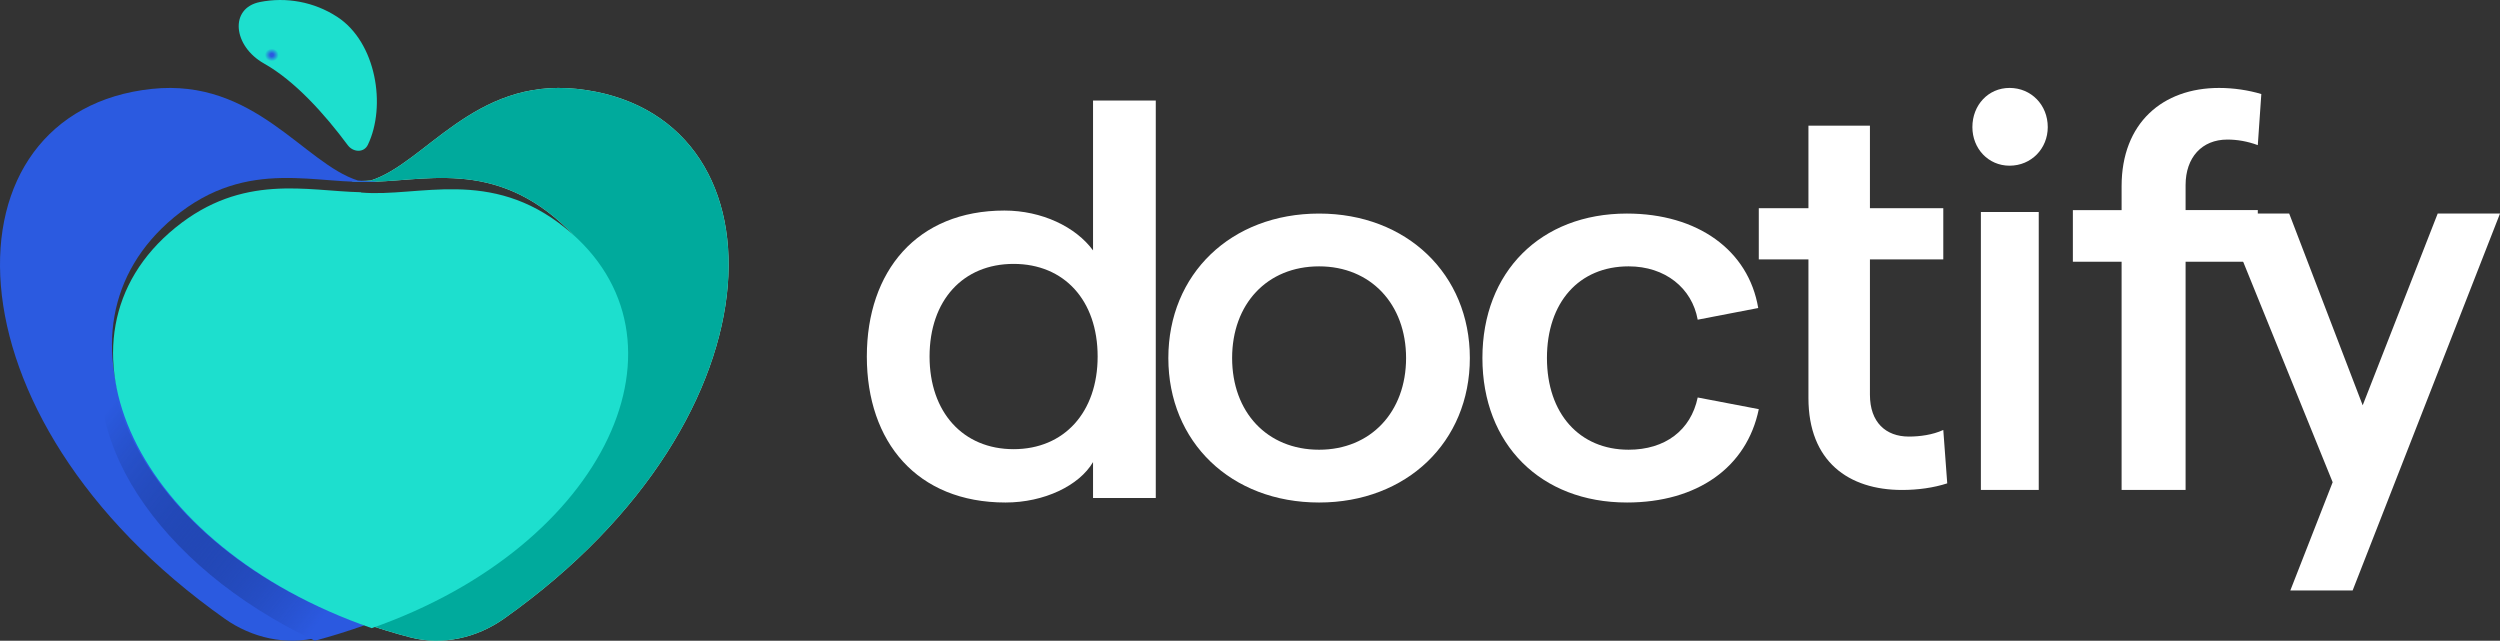 <?xml version="1.0" encoding="UTF-8"?>
<svg version="1.1" width="199px" height="51px" viewBox="0 0 199 51" xmlns="http://www.w3.org/2000/svg">
<rect x="0" y="0" width="199" height="51" fill="#333333" stroke="none"/>
<defs>
<radialGradient id="d" cx="13.624%" cy="35.86%" r="2.051%" gradientTransform="translate(.136 .359) scale(1 .682) translate(-.136 -.359)">
<stop stop-color="#1CDFCD" offset=".537"/>
<stop stop-color="#00AA9C" offset="1"/>
</radialGradient>
<radialGradient id="c" cx="99.888%" cy="22.981%" r="2.051%" gradientTransform="translate(.999 .23) scale(1 .682) translate(-.999 -.23)">
<stop stop-color="#1DDFCE" offset="0"/>
<stop stop-color="#2B5AE0" offset=".992"/>
</radialGradient>
<linearGradient id="e" x1="82.869%" x2="7.411%" y1="96.342%" y2="33.166%">
<stop stop-color="#2B59E0" offset="0"/>
<stop stop-color="#071037" stop-opacity="0" offset="1"/>
</linearGradient>
<radialGradient id="b" cx="100.99%" cy="71.574%" r="1.516%" gradientTransform="translate(1.01 .716) scale(.854 1) translate(-1.01 -.716)">
<stop stop-color="#2B59E0" offset=".088"/>
<stop stop-color="#1DDFCE" offset=".797"/>
</radialGradient>
<radialGradient id="a" cx="27.096%" cy="37.248%" r="5.55%" gradientTransform="translate(.271 .372) scale(1 .917) translate(-.271 -.372)">
<stop stop-color="#2B59E0" offset=".192"/>
<stop stop-color="#1DDFCE" offset=".793"/>
</radialGradient>
</defs>
<g fill="none" fill-rule="evenodd">
<g transform="translate(-908 -1501)" fill-rule="nonzero">
<g transform="translate(908 1501)">
<path d="m80.041 40c3.07 0 5.865-1.341 6.965-3.218v2.86h4.994v-31.642h-4.994v11.933c-1.375-1.877-4.078-3.173-7.056-3.173-6.964 0-10.95 4.827-10.95 11.62 0 6.793 3.986 11.62 11.041 11.62zm0.641-4.246c-4.032 0-6.689-2.95-6.689-7.374 0-4.469 2.658-7.374 6.689-7.374 4.032 0 6.69 2.905 6.69 7.374 0 4.425-2.658 7.374-6.69 7.374z" fill="#fff"/>
<path d="m105 40c6.97 0 12-4.821 12-11.5 0-6.679-5.03-11.5-12-11.5-7.015 0-12 4.821-12 11.5 0 6.679 4.984 11.5 12 11.5zm0-4.202c-4.154 0-6.923-3.008-6.923-7.298 0-4.29 2.769-7.298 6.923-7.298 4.108 0 6.924 3.008 6.924 7.298 0 4.29-2.816 7.298-6.924 7.298z" fill="#fff"/>
<path  d="m129.5 40c5.591 0 9.546-2.787 10.5-7.431l-4.863-0.929c-0.545 2.61-2.591 4.158-5.5 4.158-3.909 0-6.5-2.875-6.5-7.298 0-4.423 2.546-7.298 6.5-7.298 2.909 0 5.046 1.725 5.5 4.246l4.818-0.929c-0.773-4.6-4.818-7.519-10.455-7.519-6.864 0-11.5 4.644-11.5 11.5 0 6.856 4.636 11.5 11.5 11.5z" fill="#fff"/>
<path d="m155 38.474-0.314-4.249c-0.853 0.394-1.886 0.526-2.74 0.526-1.841 0-3.099-1.139-3.099-3.329v-10.776h5.839v-4.074h-5.839v-6.571h-4.895v6.571h-3.952v4.074h3.952v11.039c0 5.038 3.189 7.316 7.455 7.316 1.258 0 2.515-0.175 3.593-0.526z" fill="#fff"/>
<path d="m159.96 13.189c1.733 0 3.042-1.361 3.042-3.073 0-1.756-1.31-3.117-3.042-3.117-1.69 0-2.958 1.361-2.958 3.117 0 1.712 1.267 3.073 2.958 3.073zm-2.282 25.811h4.606v-22.123h-4.606v22.123z" fill="#fff"/>
<path d="m168.88 39h5.093v-18.166h5.748v-4.111h-5.748v-1.989c0-2.21 1.308-3.624 3.318-3.624 0.794 0 1.589 0.133 2.43 0.442l0.28-4.066c-1.028-0.309-2.196-0.486-3.365-0.486-4.486 0-7.757 2.785-7.757 7.823v1.901h-3.879v4.111h3.879v18.166z" fill="#fff"/>
<polygon points="194.04 17 188.07 32.262 182.22 17 177 17 185.68 38.385 182.31 47 187.27 47 199 17" fill="#fff"/>
<path d="m45.905 7.075c-8.173-0.862-12.078 5.927-16.396 7.295-0.489 0.043-0.993 0.047-1.509 0.035 0.023 0.008 0.046 0.019 0.069 0.027 4.509 0.392 10.152-2.051 16.094 2.882 10.661 8.848 3.313 25.585-15.28 32.262 1.215 0.431 2.48 0.82 3.79 1.161 2.541 0.66 5.273 0.039 7.428-1.48 22.972-16.232 22.636-40.4 5.804-42.183z" fill="#A7F3D8"/>
<path d="m45.905 7.075c-8.173-0.862-12.078 5.927-16.396 7.295-0.489 0.043-0.993 0.047-1.509 0.035 0.023 0.008 0.046 0.019 0.069 0.027 4.509 0.392 10.152-2.051 16.094 2.882 10.661 8.848 3.313 25.585-15.28 32.262 1.215 0.431 2.48 0.82 3.79 1.161 2.541 0.66 5.273 0.039 7.428-1.48 22.972-16.232 22.636-40.4 5.804-42.183z" fill="url(#d)"/>
<path d="m12.095 7.075c8.173-0.862 12.078 5.927 16.396 7.295 0.489 0.043 0.993 0.047 1.509 0.035-0.023 0.008-0.046 0.019-0.069 0.027-4.509 0.392-10.152-2.051-16.094 2.882-10.661 8.848-3.313 25.585 15.28 32.262-1.215 0.431-2.48 0.82-3.79 1.161-2.541 0.66-5.273 0.039-7.428-1.48-22.972-16.232-22.635-40.4-5.804-42.183z" fill="url(#c)"/>
<path d="m29 49.777c-1.255 0.445-2.571 0.859-3.943 1.223-12.648-5.981-19.538-16.727-16.233-25-1.114 8.637 6.514 18.93 20.177 23.777z" fill="url(#e)"/>
<path d="m45.026 18.171c-6.001-4.867-11.701-2.456-16.255-2.843-0.023-0.008-0.046-0.019-0.069-0.027-4.272-0.092-9.382-1.529-14.73 2.813-10.798 8.76-3.292 25.345 15.618 31.887 18.783-6.587 26.204-23.1 15.437-31.829z" fill="url(#b)"/>
<path d="m21.014 5.054c-2.466-1.384-2.775-4.405-0.326-4.893 2.089-0.416 4.305-0.023 6.154 1.181 3.114 2.026 3.919 7.105 2.441 10.182-0.313 0.653-1.171 0.611-1.603 0.03-1.834-2.468-4.201-5.115-6.666-6.499z" fill="url(#a)"/>
</g>
</g>
</g>
</svg>
